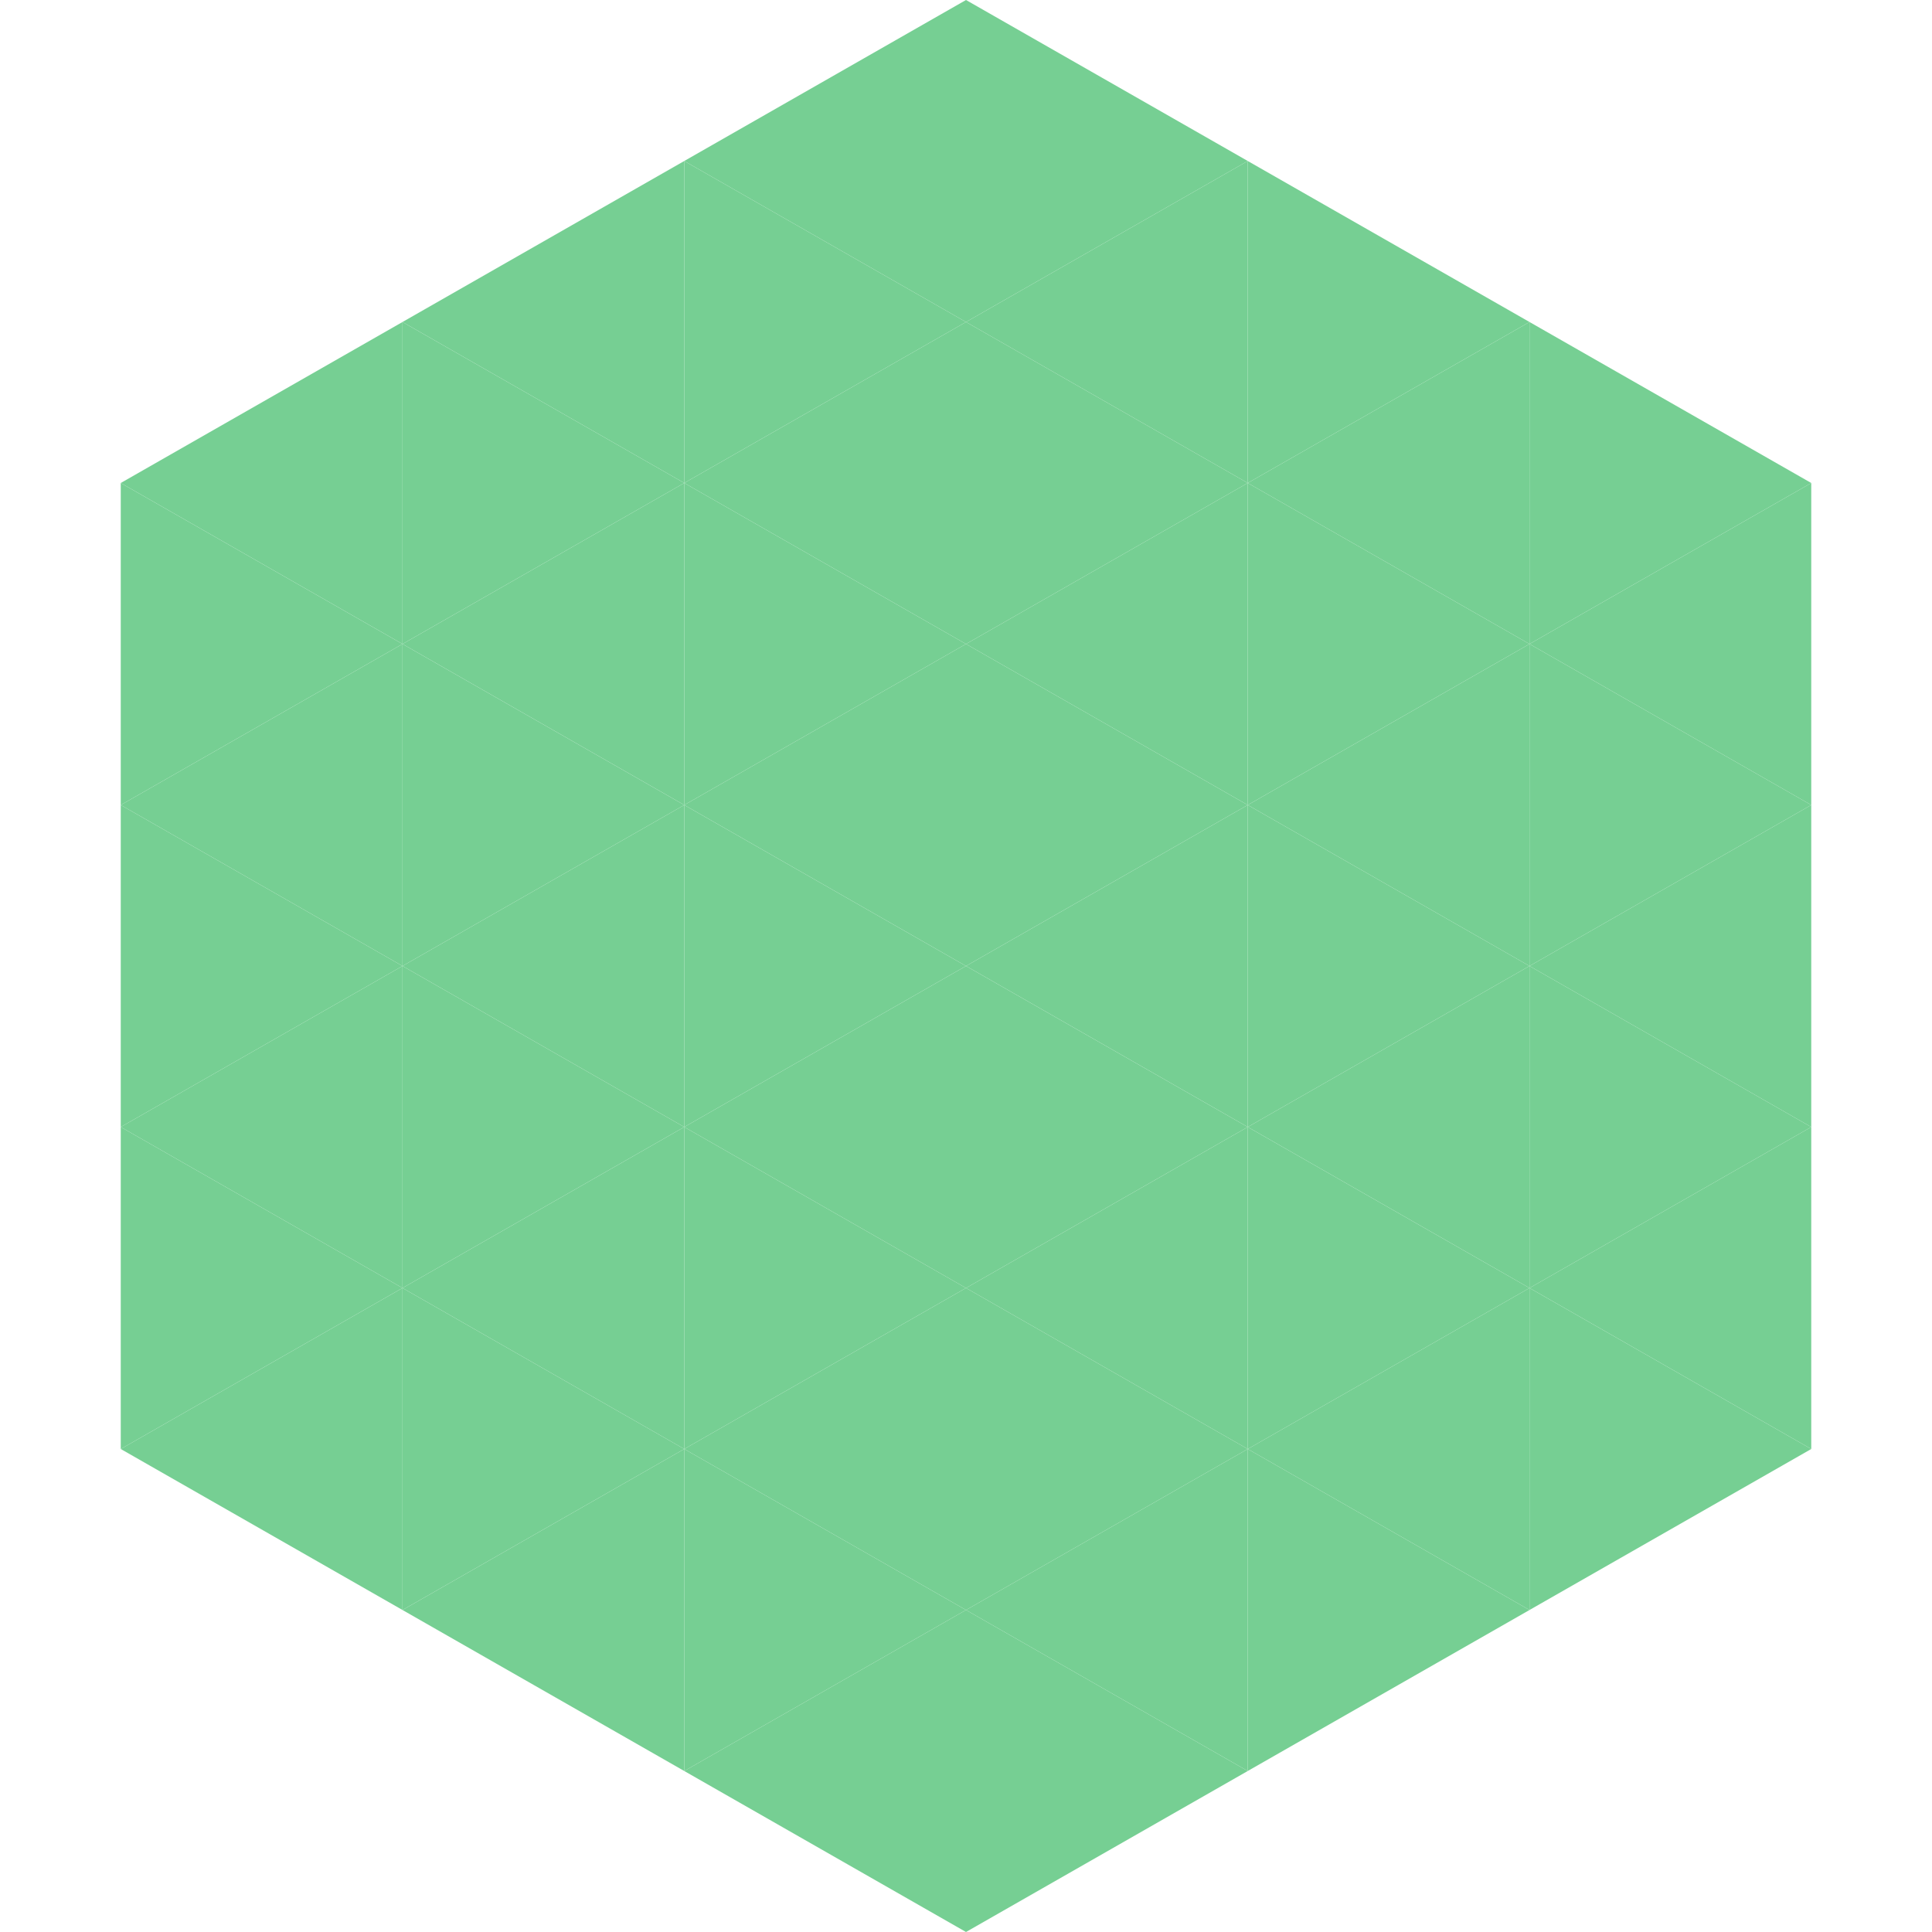 <?xml version="1.0"?>
<!-- Generated by SVGo -->
<svg width="240" height="240"
     xmlns="http://www.w3.org/2000/svg"
     xmlns:xlink="http://www.w3.org/1999/xlink">
<polygon points="50,40 15,60 50,80" style="fill:rgb(118,207,147)" />
<polygon points="190,40 225,60 190,80" style="fill:rgb(118,207,147)" />
<polygon points="15,60 50,80 15,100" style="fill:rgb(118,207,147)" />
<polygon points="225,60 190,80 225,100" style="fill:rgb(118,207,147)" />
<polygon points="50,80 15,100 50,120" style="fill:rgb(118,207,147)" />
<polygon points="190,80 225,100 190,120" style="fill:rgb(118,207,147)" />
<polygon points="15,100 50,120 15,140" style="fill:rgb(118,207,147)" />
<polygon points="225,100 190,120 225,140" style="fill:rgb(118,207,147)" />
<polygon points="50,120 15,140 50,160" style="fill:rgb(118,207,147)" />
<polygon points="190,120 225,140 190,160" style="fill:rgb(118,207,147)" />
<polygon points="15,140 50,160 15,180" style="fill:rgb(118,207,147)" />
<polygon points="225,140 190,160 225,180" style="fill:rgb(118,207,147)" />
<polygon points="50,160 15,180 50,200" style="fill:rgb(118,207,147)" />
<polygon points="190,160 225,180 190,200" style="fill:rgb(118,207,147)" />
<polygon points="15,180 50,200 15,220" style="fill:rgb(255,255,255); fill-opacity:0" />
<polygon points="225,180 190,200 225,220" style="fill:rgb(255,255,255); fill-opacity:0" />
<polygon points="50,0 85,20 50,40" style="fill:rgb(255,255,255); fill-opacity:0" />
<polygon points="190,0 155,20 190,40" style="fill:rgb(255,255,255); fill-opacity:0" />
<polygon points="85,20 50,40 85,60" style="fill:rgb(118,207,147)" />
<polygon points="155,20 190,40 155,60" style="fill:rgb(118,207,147)" />
<polygon points="50,40 85,60 50,80" style="fill:rgb(118,207,147)" />
<polygon points="190,40 155,60 190,80" style="fill:rgb(118,207,147)" />
<polygon points="85,60 50,80 85,100" style="fill:rgb(118,207,147)" />
<polygon points="155,60 190,80 155,100" style="fill:rgb(118,207,147)" />
<polygon points="50,80 85,100 50,120" style="fill:rgb(118,207,147)" />
<polygon points="190,80 155,100 190,120" style="fill:rgb(118,207,147)" />
<polygon points="85,100 50,120 85,140" style="fill:rgb(118,207,147)" />
<polygon points="155,100 190,120 155,140" style="fill:rgb(118,207,147)" />
<polygon points="50,120 85,140 50,160" style="fill:rgb(118,207,147)" />
<polygon points="190,120 155,140 190,160" style="fill:rgb(118,207,147)" />
<polygon points="85,140 50,160 85,180" style="fill:rgb(118,207,147)" />
<polygon points="155,140 190,160 155,180" style="fill:rgb(118,207,147)" />
<polygon points="50,160 85,180 50,200" style="fill:rgb(118,207,147)" />
<polygon points="190,160 155,180 190,200" style="fill:rgb(118,207,147)" />
<polygon points="85,180 50,200 85,220" style="fill:rgb(118,207,147)" />
<polygon points="155,180 190,200 155,220" style="fill:rgb(118,207,147)" />
<polygon points="120,0 85,20 120,40" style="fill:rgb(118,207,147)" />
<polygon points="120,0 155,20 120,40" style="fill:rgb(118,207,147)" />
<polygon points="85,20 120,40 85,60" style="fill:rgb(118,207,147)" />
<polygon points="155,20 120,40 155,60" style="fill:rgb(118,207,147)" />
<polygon points="120,40 85,60 120,80" style="fill:rgb(118,207,147)" />
<polygon points="120,40 155,60 120,80" style="fill:rgb(118,207,147)" />
<polygon points="85,60 120,80 85,100" style="fill:rgb(118,207,147)" />
<polygon points="155,60 120,80 155,100" style="fill:rgb(118,207,147)" />
<polygon points="120,80 85,100 120,120" style="fill:rgb(118,207,147)" />
<polygon points="120,80 155,100 120,120" style="fill:rgb(118,207,147)" />
<polygon points="85,100 120,120 85,140" style="fill:rgb(118,207,147)" />
<polygon points="155,100 120,120 155,140" style="fill:rgb(118,207,147)" />
<polygon points="120,120 85,140 120,160" style="fill:rgb(118,207,147)" />
<polygon points="120,120 155,140 120,160" style="fill:rgb(118,207,147)" />
<polygon points="85,140 120,160 85,180" style="fill:rgb(118,207,147)" />
<polygon points="155,140 120,160 155,180" style="fill:rgb(118,207,147)" />
<polygon points="120,160 85,180 120,200" style="fill:rgb(118,207,147)" />
<polygon points="120,160 155,180 120,200" style="fill:rgb(118,207,147)" />
<polygon points="85,180 120,200 85,220" style="fill:rgb(118,207,147)" />
<polygon points="155,180 120,200 155,220" style="fill:rgb(118,207,147)" />
<polygon points="120,200 85,220 120,240" style="fill:rgb(118,207,147)" />
<polygon points="120,200 155,220 120,240" style="fill:rgb(118,207,147)" />
<polygon points="85,220 120,240 85,260" style="fill:rgb(255,255,255); fill-opacity:0" />
<polygon points="155,220 120,240 155,260" style="fill:rgb(255,255,255); fill-opacity:0" />
</svg>
